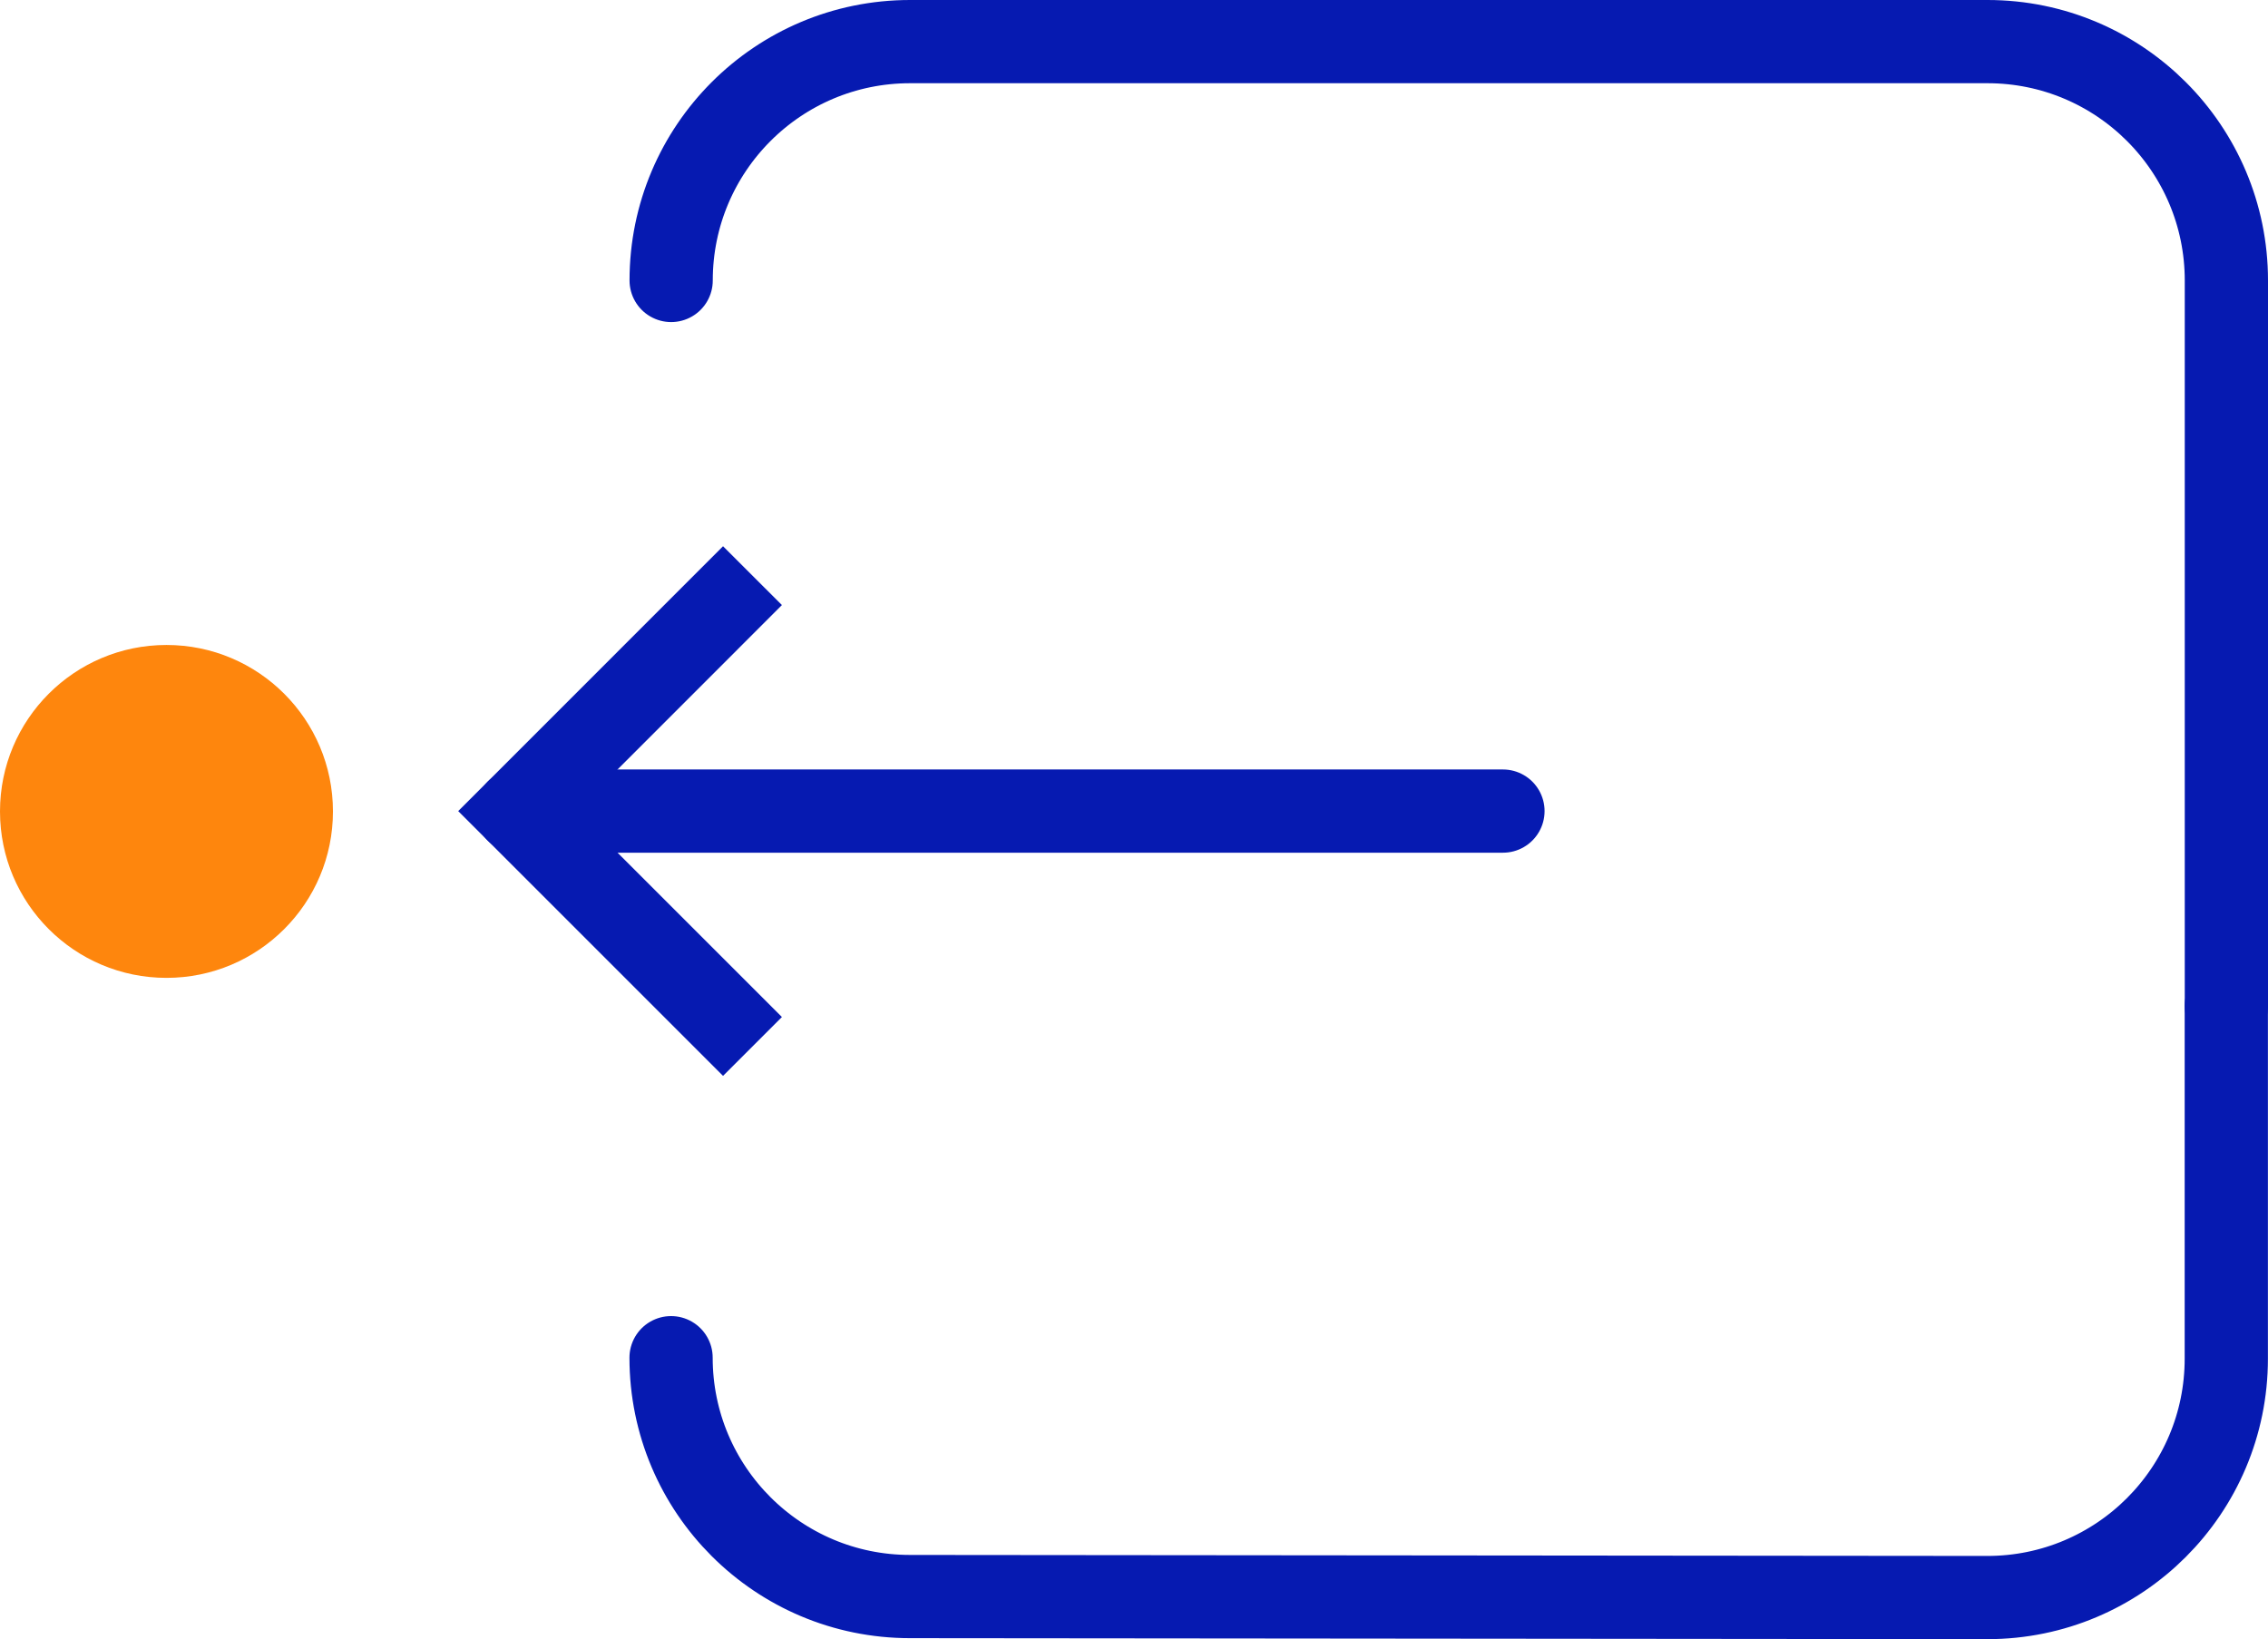 <?xml version="1.0" encoding="UTF-8"?>
<svg id="Designs" xmlns="http://www.w3.org/2000/svg" viewBox="0 0 272.47 196.96">
  <defs>
    <style>
      .cls-1, .cls-2 {
        fill: none;
        stroke: #061ab1;
        stroke-miterlimit: 10;
        stroke-width: 10px;
      }

      .cls-2 {
        stroke-linecap: round;
      }

      .cls-3 {
        fill: #fe860d;
      }
    </style>
  </defs>
  <path class="cls-2" d="m80.62,163.14c0,15.85,12.85,28.7,28.7,28.7l129.44.12c15.85,0,28.7-12.85,28.7-28.7v-42.38"/>
  <path class="cls-2" d="m267.47,120.89V33.7c0-15.85-12.85-28.7-28.7-28.7H109.33c-15.85,0-28.7,12.85-28.7,28.7"/>
  <circle class="cls-3" cx="20" cy="97.5" r="20"/>
  <polyline class="cls-1" points="90.4 125.74 62.12 97.46 90.4 69.17"/>
  <line class="cls-2" x1="62.12" y1="97.46" x2="180.56" y2="97.46"/>
</svg>